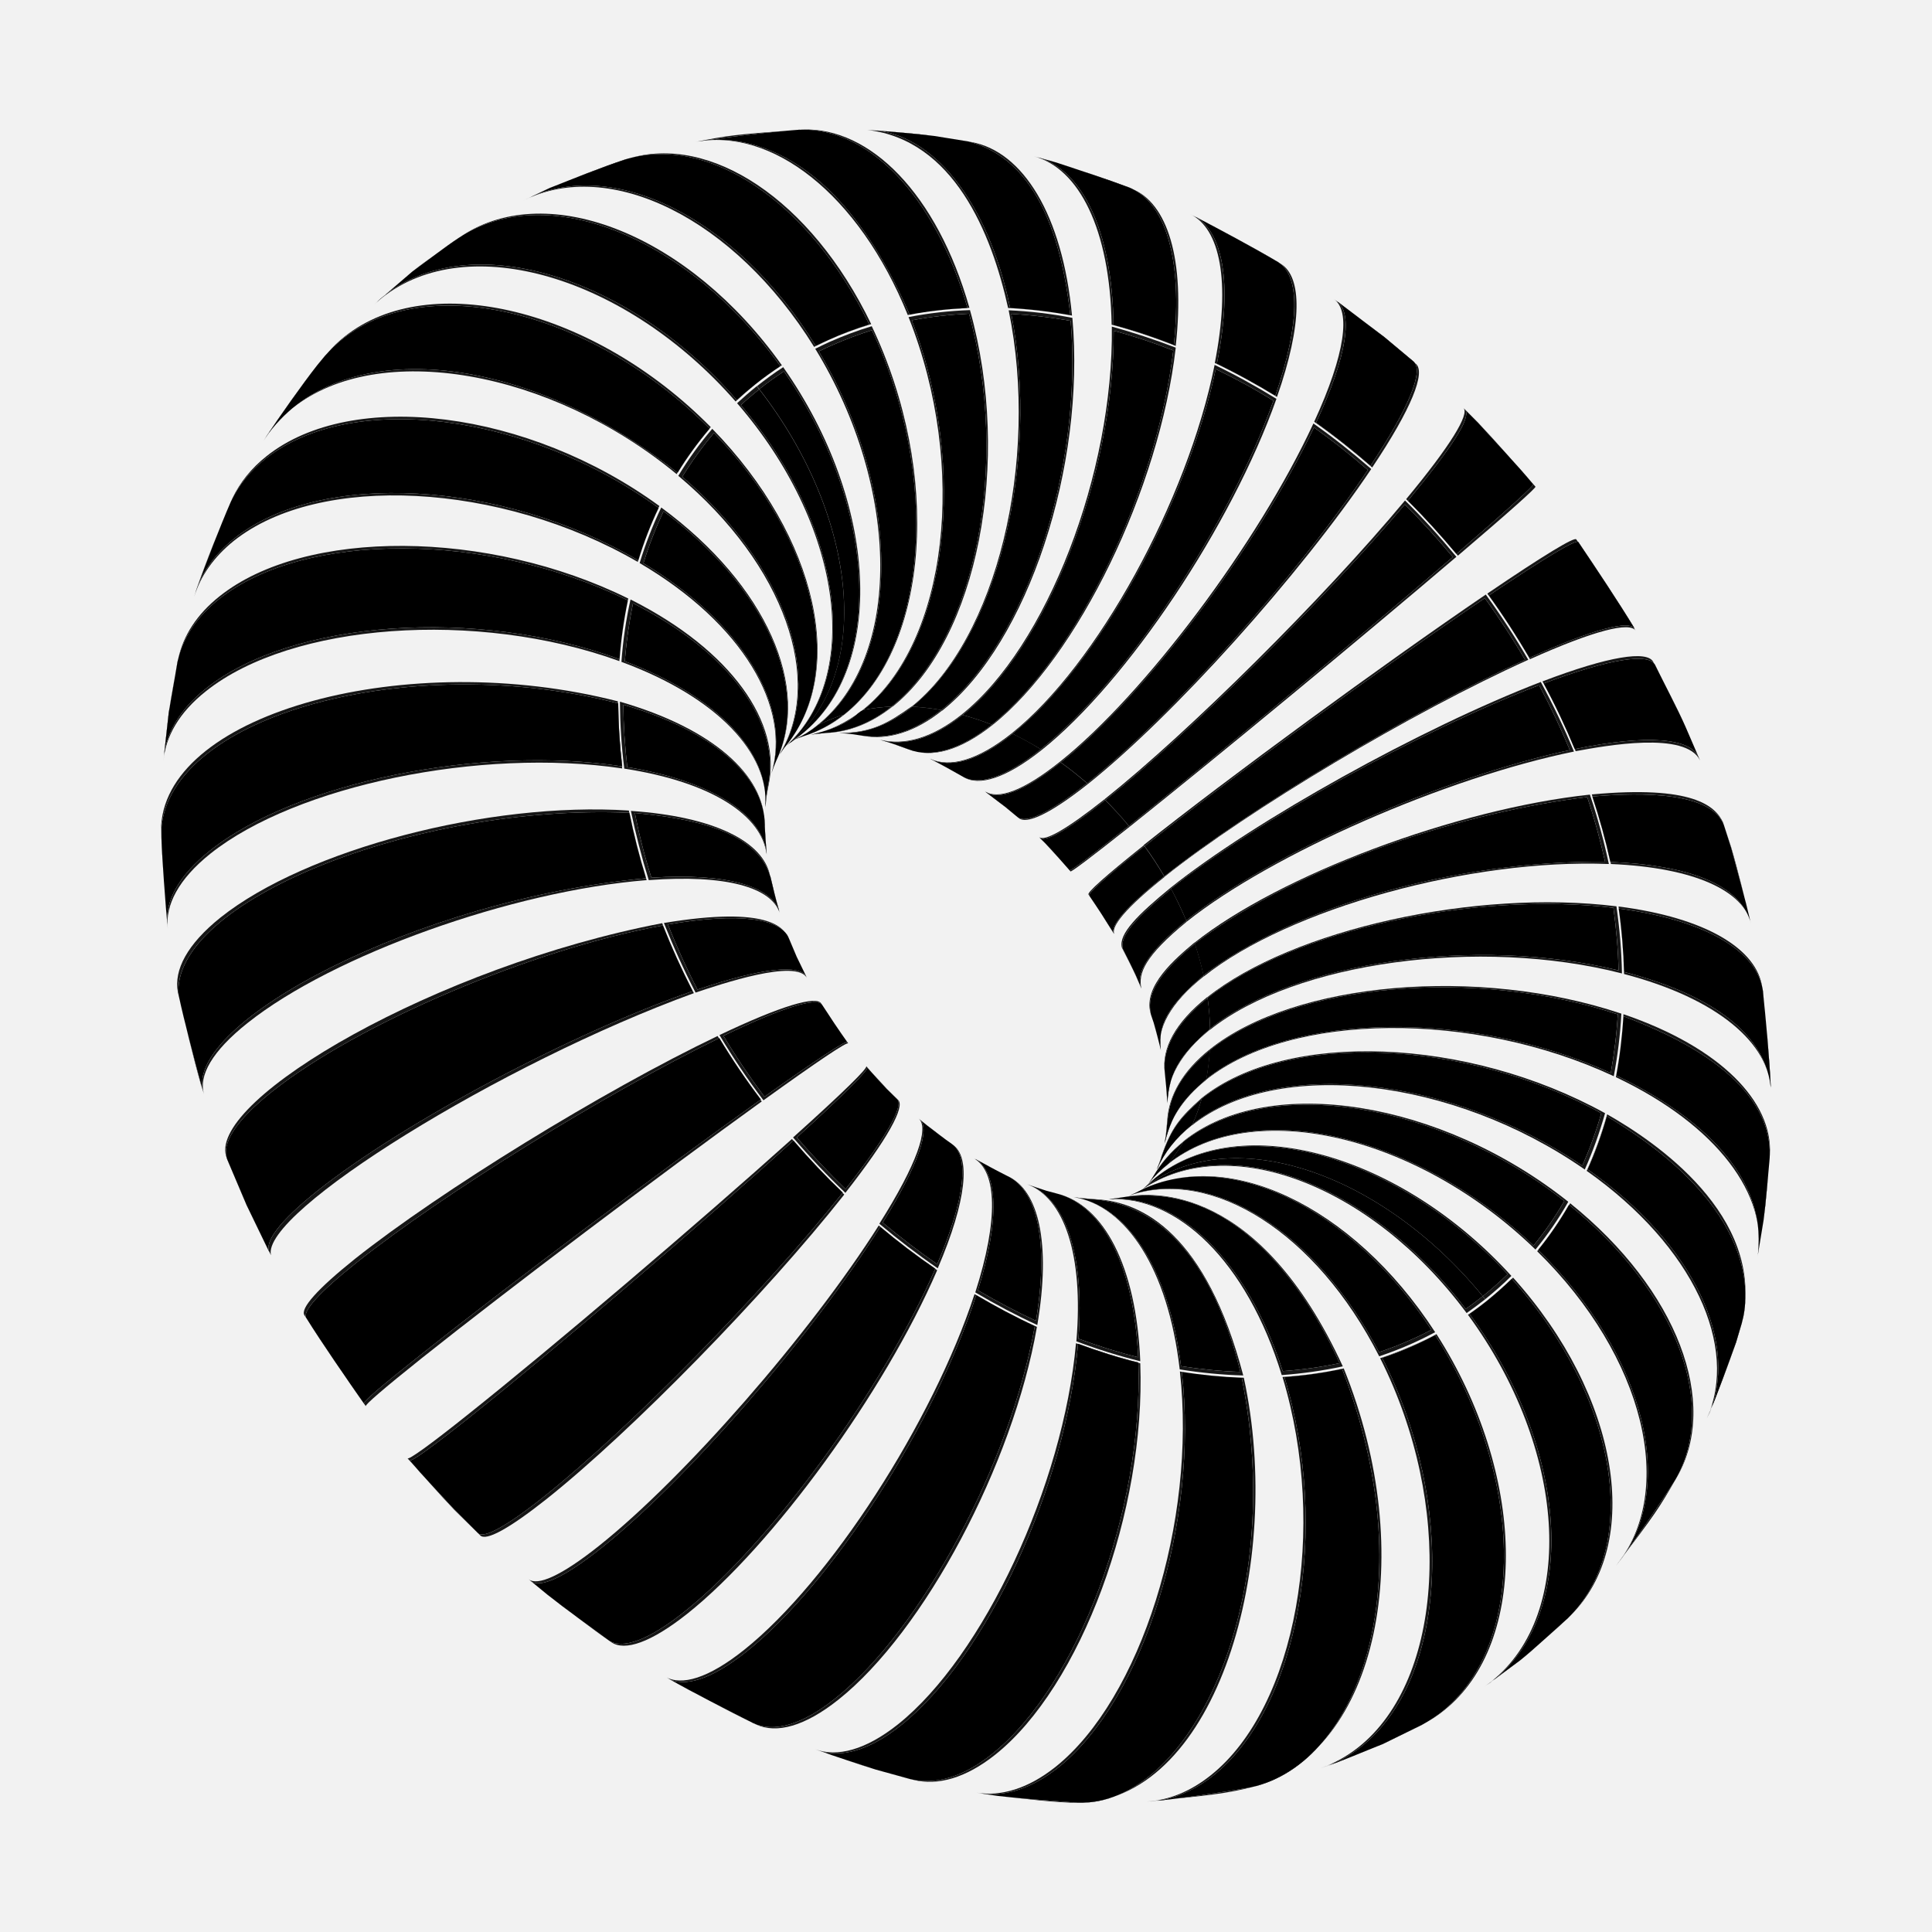<svg width="1080" height="1080" viewBox="0 0 1080 1080" fill="none" xmlns="http://www.w3.org/2000/svg">
<rect width="1080" height="1080" fill="#F2F2F2"/>
<g clip-path="url(#clip0_3_508)">
<path d="M646.007 658.325C643.887 660.445 641.555 662.459 639.223 664.367C639.647 664.049 640.177 663.519 640.601 663.201C642.297 661.505 644.099 659.915 646.007 658.325Z" fill="black"/>
<path d="M646.007 658.325C643.887 660.445 641.555 662.459 639.223 664.368C639.647 664.05 640.177 663.52 640.601 663.201C642.297 661.505 644.099 659.915 646.007 658.325ZM646.325 658.007C644.311 659.597 642.403 661.293 640.601 663.095C640.177 663.519 639.647 663.944 639.223 664.368C641.767 662.353 644.099 660.233 646.325 658.007Z" fill="#161616"/>
<path d="M661.59 638.29C659.046 642.636 656.29 646.664 653.216 650.481C649.081 653.767 645.371 657.477 642.085 661.505C642.933 660.445 643.887 658.855 644.629 657.689C648.869 650.481 654.488 643.908 661.59 638.29Z" fill="black"/>
<path d="M661.59 638.29C659.046 642.636 656.29 646.664 653.216 650.481C649.081 653.767 645.371 657.477 642.085 661.505C642.933 660.445 643.887 658.855 644.629 657.689C648.869 650.481 654.488 643.908 661.59 638.29ZM661.802 637.866C654.594 643.59 648.869 650.269 644.735 657.583C643.039 660.339 643.039 660.339 641.979 661.611C645.159 657.689 648.763 654.191 652.898 650.905C656.184 646.77 659.258 642.424 661.802 637.866Z" fill="#161616"/>
<path d="M671.767 614.226C670.389 619.208 668.587 623.979 666.572 628.643C657.456 635.852 650.883 644.332 646.749 653.767C647.385 652.071 648.233 649.845 648.869 648.148L649.399 646.24C654.488 632.141 657.986 626.311 671.767 614.226Z" fill="black"/>
<path d="M671.767 614.226C670.389 619.208 668.587 623.979 666.572 628.643C657.456 635.851 650.883 644.332 646.749 653.767C647.385 652.071 648.233 649.844 648.869 648.148L649.399 646.24C654.488 632.141 657.986 626.311 671.767 614.226ZM671.873 613.696C659.258 624.933 654.806 630.551 649.399 645.922L648.763 648.042C648.127 649.844 647.279 652.177 646.537 653.873C650.777 644.544 657.244 636.17 666.254 629.067C668.481 624.191 670.389 618.996 671.873 613.696Z" fill="#161616"/>
<path d="M676.325 587.088C676.007 592.601 675.371 597.901 674.417 603.201C664.664 611.894 655.442 620.057 651.095 639.138L651.731 635.216C651.943 632.671 652.368 629.385 652.58 626.841C653.746 617.3 655.654 604.156 676.325 587.088Z" fill="black"/>
<path d="M676.325 587.088C676.007 592.601 675.371 597.901 674.417 603.201C664.664 611.894 655.442 620.057 651.095 639.138L651.731 635.216C651.943 632.671 652.368 629.385 652.58 626.841C653.746 617.3 655.654 604.156 676.325 587.088ZM676.325 586.558C661.06 598.749 653.322 612.424 652.473 626.417C652.261 629.067 651.943 632.565 651.625 635.216L650.883 639.456C653.428 626.417 661.06 614.226 674.205 603.732C675.265 598.113 676.007 592.389 676.325 586.558Z" fill="#161616"/>
<path d="M675.053 557.936C675.901 563.767 676.325 569.491 676.431 575.109C661.06 588.572 653.534 598.219 652.58 616.558C652.261 611.576 651.731 605.003 651.201 600.021C649.399 586.876 657.032 572.247 675.053 557.936Z" fill="black"/>
<path d="M675.053 557.936C675.901 563.767 676.325 569.491 676.431 575.109C661.06 588.572 653.534 598.219 652.58 616.558C652.262 611.576 651.731 605.003 651.201 600.021C649.399 586.876 657.032 572.247 675.053 557.936ZM674.947 557.3C656.82 571.717 649.293 586.24 651.095 599.385C651.625 604.685 652.368 611.682 652.58 616.982C652.262 602.989 660 588.678 676.431 575.534C676.325 569.597 675.901 563.555 674.947 557.3Z" fill="#161616"/>
<path d="M667.951 527.512C669.965 533.449 671.555 539.385 672.827 545.215C653.322 561.965 647.279 572.353 648.869 586.664C647.703 582.212 646.325 576.276 644.947 571.823L643.357 567.053C642.297 561.117 640.177 550.092 667.951 527.512Z" fill="black"/>
<path d="M667.951 527.512C669.965 533.449 671.555 539.385 672.827 545.216C653.322 561.965 647.279 572.353 648.869 586.664C647.703 582.212 646.325 576.276 644.947 571.823L643.357 567.053C642.297 561.117 640.177 550.092 667.951 527.512ZM667.739 526.876C657.032 535.887 639.011 551.046 643.145 566.311L644.947 571.823C646.219 576.488 647.915 582.636 648.975 587.3C646.431 575.216 654.064 560.799 672.933 545.746C671.555 539.597 669.859 533.237 667.739 526.876Z" fill="#161616"/>
<path d="M654.7 496.876C657.88 502.813 660.636 508.749 663.18 514.685C642.615 531.117 634.558 543.943 637.845 552L634.876 545.109C632.756 540.657 629.894 534.827 627.668 530.48C625.866 523.696 633.498 514.261 654.7 496.876Z" fill="black"/>
<path d="M654.7 496.876C657.88 502.813 660.636 508.749 663.18 514.685C642.615 531.117 634.558 543.943 637.844 552L634.876 545.109C632.756 540.657 629.894 534.827 627.668 530.481C625.866 523.696 633.498 514.261 654.7 496.876ZM654.382 496.24C636.042 511.293 625.124 522.106 627.138 529.738C629.47 534.297 632.65 540.445 634.77 545.109L638.056 552.636C636.148 544.155 639.753 534.615 663.392 515.215C660.742 508.855 657.774 502.601 654.382 496.24Z" fill="#161616"/>
<path d="M639.753 473.025C643.675 478.431 647.385 484.049 650.777 489.88C629.364 506.947 620.353 517.76 622.686 521.894C618.657 515.428 613.251 506.947 608.905 500.693C608.057 499.42 618.127 490.198 639.753 473.025Z" fill="black"/>
<path d="M639.753 473.025C643.675 478.431 647.385 484.049 650.777 489.88C629.364 506.947 620.353 517.76 622.686 521.894C618.657 515.427 613.251 506.947 608.905 500.693C608.057 499.42 618.127 490.198 639.753 473.025ZM639.435 472.495C617.809 489.774 607.632 498.89 608.481 500.056C612.933 506.629 618.869 515.533 623.004 522.318C620.565 518.184 629.576 507.265 650.989 490.198C647.385 484.049 643.569 478.113 639.435 472.495Z" fill="#161616"/>
<path d="M617.809 447.265C622.368 451.823 626.82 456.594 630.954 461.682C609.329 478.961 598.41 487.018 597.88 486.488C593.852 481.929 588.551 475.781 584.311 471.435L581.343 468.466C583.145 469.208 587.809 471.223 617.809 447.265Z" fill="black"/>
<path d="M617.809 447.265C622.368 451.823 626.82 456.594 630.954 461.682C609.329 478.961 598.41 487.018 597.88 486.488C593.852 481.929 588.551 475.781 584.311 471.435L581.343 468.466C583.145 469.209 587.809 471.223 617.809 447.265ZM617.385 446.841C595.866 463.908 583.675 470.693 580.813 467.83L584.311 471.435C588.551 476.099 594.276 482.247 598.41 487.124C598.834 487.548 609.753 479.385 631.378 462.212C626.926 456.806 622.262 451.717 617.385 446.841Z" fill="#161616"/>
<path d="M592.898 426.17C597.986 429.774 602.862 433.696 607.633 437.83C586.431 454.685 573.286 460.622 568.728 456.7L561.837 450.975L550.813 442.601C558.021 447.583 572.332 442.601 592.898 426.17Z" fill="black"/>
<path d="M592.897 426.17C597.986 429.774 602.862 433.696 607.632 437.83C586.431 454.686 573.286 460.622 568.728 456.7L561.837 450.975L550.813 442.601C558.021 447.583 572.332 442.601 592.897 426.17ZM592.473 425.852C571.908 442.283 557.597 447.265 550.389 442.177C553.887 444.827 558.551 448.219 561.943 450.975L569.364 457.23C573.816 461.046 586.855 455.11 608.162 438.254C603.074 433.802 597.88 429.668 592.473 425.852Z" fill="#161616"/>
<path d="M566.078 410.163C571.378 412.707 576.678 415.675 581.873 418.855C561.731 434.862 546.784 439.421 537.986 434.014C532.686 431.046 525.689 427.018 520.283 424.368C531.307 429.562 546.996 425.322 566.078 410.163Z" fill="black"/>
<path d="M566.078 410.162C571.378 412.707 576.678 415.675 581.873 418.855C561.731 434.862 546.784 439.42 537.986 434.014C532.686 431.046 525.689 427.018 520.283 424.367C531.307 429.562 546.996 425.321 566.078 410.162ZM565.548 409.95C546.466 425.109 530.777 429.35 519.753 424.049C525.477 427.018 533.004 431.152 538.516 434.332C547.208 439.738 562.261 435.18 582.403 419.173C576.89 415.781 571.166 412.707 565.548 409.95Z" fill="#161616"/>
<path d="M538.092 399.668C543.604 401.152 549.011 402.954 554.417 405.074C536.29 419.491 520.389 423.731 508.092 418.961C504.276 417.583 499.187 415.675 495.265 414.509L492.191 413.661C505.548 417.265 521.343 412.919 538.092 399.668Z" fill="black"/>
<path d="M538.092 399.668C543.604 401.152 549.011 402.954 554.417 405.074C536.29 419.491 520.389 423.731 508.092 418.961C504.276 417.583 499.187 415.675 495.265 414.509L492.191 413.661C505.548 417.265 521.343 412.919 538.092 399.668ZM537.562 399.456C520.919 412.707 505.23 416.947 491.661 413.449L495.265 414.403C499.293 415.781 504.7 417.477 508.622 419.067C520.813 423.837 536.714 419.703 554.947 405.18C549.117 402.954 543.286 401.046 537.562 399.456Z" fill="#161616"/>
<path d="M510 395.004C515.406 395.322 520.813 395.958 526.325 396.912C515.724 404.544 502.474 414.085 481.908 411.223L477.032 410.481C474.7 410.269 471.731 409.845 469.399 409.739C482.756 410.375 496.537 405.71 510 395.004Z" fill="black"/>
<path d="M510 395.004C515.406 395.322 520.813 395.958 526.325 396.912C515.724 404.544 502.474 414.085 481.908 411.223L477.032 410.481C474.7 410.269 471.731 409.845 469.399 409.739C482.756 410.375 496.537 405.71 510 395.004ZM509.47 395.004C496.961 403.908 487.42 409.739 469.081 409.739C471.519 409.951 474.7 410.163 477.032 410.481L482.332 411.329C496.113 413.873 511.378 409.42 526.855 397.018C520.919 395.958 515.194 395.322 509.47 395.004Z" fill="#161616"/>
<path d="M482.65 396.806C487.845 395.852 493.039 395.216 498.339 395.004C486.572 404.438 474.064 409.102 461.661 409.739C459.223 409.951 455.936 410.269 453.498 410.693C460.919 408.784 469.187 406.558 476.608 401.258C478.41 399.88 480.636 397.654 482.65 396.806Z" fill="black"/>
<path d="M482.65 396.806C487.845 395.852 493.039 395.216 498.339 395.004C486.572 404.438 474.064 409.102 461.661 409.739C459.223 409.951 455.936 410.269 453.498 410.693C460.919 408.784 469.187 406.558 476.608 401.258C478.41 399.88 480.636 397.654 482.65 396.806ZM482.226 396.912C473.11 404.12 463.357 408.678 453.286 410.693C458.693 409.845 458.799 409.845 461.979 409.739C474.488 409.208 486.996 404.438 498.869 395.004C493.251 395.216 487.632 395.852 482.226 396.912Z" fill="#161616"/>
<path d="M457.208 405.286C458.375 404.756 459.435 404.226 460.601 403.696C464.205 402.106 467.915 400.622 471.731 399.456C464.629 405.074 456.996 409.102 449.152 411.541C447.986 411.965 446.502 412.495 445.336 412.919L444.382 413.343C448.834 411.223 453.18 408.572 457.208 405.286Z" fill="black"/>
<path d="M457.208 405.286C458.375 404.756 459.435 404.226 460.601 403.696C464.205 402.106 467.915 400.622 471.731 399.456C464.629 405.074 456.996 409.103 449.152 411.541C447.986 411.965 446.502 412.495 445.336 412.919L444.382 413.343C448.834 411.223 453.18 408.572 457.208 405.286ZM456.784 405.498C452.862 408.679 448.728 411.329 444.382 413.449L445.442 412.919C446.608 412.495 448.198 411.859 449.364 411.435C457.42 408.997 465.159 404.968 472.261 399.244C468.339 400.41 464.417 401.894 460.707 403.59C459.329 404.332 458.057 404.862 456.784 405.498Z" fill="#161616"/>
<path d="M447.668 410.799C445.866 412.177 444.064 413.555 442.261 414.721C441.837 415.039 441.307 415.357 440.989 415.675C443.004 413.979 445.336 412.389 447.668 410.799Z" fill="black"/>
<path d="M447.668 410.799C445.866 412.177 444.064 413.555 442.261 414.721C441.837 415.039 441.307 415.357 440.989 415.675C443.004 413.979 445.336 412.389 447.668 410.799ZM448.092 410.587C445.654 412.177 443.216 413.873 440.989 415.781C441.413 415.463 441.943 415.039 442.367 414.827C444.276 413.449 446.184 412.071 448.092 410.587Z" fill="#161616"/>
<path d="M842.756 712.283C838.304 716.629 833.746 720.657 828.869 724.58C770.883 653.873 686.396 626.841 639.223 664.368C641.555 662.46 643.887 660.445 646.007 658.325C693.18 620.799 780.848 645.074 842.756 712.283Z" fill="black"/>
<path d="M842.756 712.283C838.304 716.629 833.746 720.657 828.869 724.58C770.883 653.873 686.396 626.841 639.223 664.368C641.555 662.459 643.887 660.445 646.007 658.325C693.18 620.799 780.848 645.074 842.756 712.283ZM844.876 713.237C782.756 644.968 693.922 620.163 646.325 658.007C644.099 660.233 641.661 662.353 639.223 664.368C686.714 626.523 772.261 654.297 830.247 726.276C835.336 722.141 840.318 717.795 844.876 713.237Z" fill="#161616"/>
<path d="M874.452 671.364C869.364 680.163 863.64 688.431 857.279 696.276C791.237 633.52 700.283 612.954 653.11 650.481C656.184 646.664 659.046 642.53 661.484 638.29C708.763 600.763 803.64 615.604 874.452 671.364Z" fill="black"/>
<path d="M874.452 671.364C869.364 680.163 863.64 688.431 857.279 696.276C791.237 633.519 700.283 612.954 653.11 650.481C656.184 646.664 659.046 642.53 661.484 638.29C708.763 600.763 803.64 615.604 874.452 671.364ZM876.678 671.788C805.548 615.18 709.399 599.915 661.802 637.76C659.152 642.318 656.184 646.664 652.898 650.799C700.389 612.954 792.297 634.368 858.339 698.502C865.124 690.233 871.272 681.329 876.678 671.788Z" fill="#161616"/>
<path d="M895.124 622.283C892.261 632.459 888.657 642.212 884.523 651.647C810.848 601.505 713.746 591.01 666.572 628.537C668.587 623.873 670.389 619.102 671.767 614.12C718.94 576.7 818.481 580.41 895.124 622.283Z" fill="black"/>
<path d="M895.124 622.283C892.261 632.459 888.657 642.212 884.523 651.647C810.848 601.505 713.746 591.011 666.572 628.537C668.587 623.873 670.389 619.103 671.767 614.12C718.94 576.7 818.481 580.41 895.124 622.283ZM897.244 622.283C820.283 579.774 719.364 575.852 671.873 613.696C670.389 618.997 668.481 624.191 666.36 629.067C713.852 591.223 812.12 602.353 885.901 653.767C890.353 643.802 894.17 633.201 897.244 622.283Z" fill="#161616"/>
<path d="M904.346 567.053C903.71 578.184 902.332 589.208 900.424 599.809C822.297 564.297 721.484 565.675 674.311 603.201C675.265 598.007 675.901 592.601 676.219 587.088C723.392 549.562 825.159 540.763 904.346 567.053Z" fill="black"/>
<path d="M904.346 567.053C903.71 578.184 902.332 589.208 900.424 599.809C822.297 564.297 721.484 565.675 674.311 603.201C675.265 598.007 675.901 592.601 676.219 587.088C723.392 549.562 825.159 540.763 904.346 567.053ZM906.36 566.629C826.749 539.915 723.816 548.714 676.325 586.558C676.007 592.389 675.265 598.113 674.205 603.625C721.696 565.781 823.675 564.933 902.12 601.611C904.24 590.269 905.724 578.608 906.36 566.629Z" fill="#161616"/>
<path d="M901.908 507.477C903.498 519.35 904.558 531.011 904.77 542.459C825.371 523.06 723.604 537.477 676.431 575.004C676.325 569.385 675.795 563.661 675.053 557.83C722.226 520.304 823.357 498.042 901.908 507.477Z" fill="black"/>
<path d="M901.908 507.477C903.498 519.35 904.558 531.011 904.77 542.459C825.371 523.06 723.604 537.477 676.431 575.004C676.325 569.385 675.795 563.661 675.053 557.83C722.226 520.304 823.357 498.042 901.908 507.477ZM903.604 506.629C824.841 496.876 722.544 519.562 674.947 557.406C675.795 563.555 676.325 569.703 676.431 575.64C723.922 537.795 826.961 523.696 906.678 544.155C906.466 531.753 905.406 519.244 903.604 506.629Z" fill="#161616"/>
<path d="M887.279 445.569C891.307 457.654 894.594 469.739 897.244 481.717C814.134 480.975 723.922 506.523 672.721 545.216C671.449 539.385 669.859 533.449 667.844 527.512C728.481 481.823 821.767 453.413 887.279 445.569Z" fill="black"/>
<path d="M887.279 445.569C891.307 457.654 894.594 469.739 897.244 481.717C814.134 480.975 723.922 506.523 672.721 545.216C671.449 539.385 669.859 533.449 667.845 527.512C728.481 481.823 821.767 453.414 887.279 445.569ZM888.763 444.191C814.24 452.141 715.336 489.138 667.739 526.982C669.859 533.343 671.555 539.597 672.933 545.852C720.424 508.007 821.767 479.915 899.364 482.989C896.608 470.057 893.11 457.124 888.763 444.191Z" fill="#161616"/>
<path d="M860.353 383.025C866.82 395.11 872.544 407.194 877.527 419.279C805.76 434.65 710.247 477.053 663.074 514.58C660.636 508.643 657.774 502.707 654.594 496.77C701.873 459.35 793.463 408.678 860.353 383.025Z" fill="black"/>
<path d="M860.353 383.025C866.82 395.11 872.544 407.194 877.527 419.279C805.76 434.65 710.247 477.053 663.074 514.58C660.636 508.643 657.774 502.707 654.594 496.77C701.873 459.35 793.463 408.678 860.353 383.025ZM861.307 381.223C794.523 406.982 701.873 458.396 654.382 496.24C657.774 502.495 660.742 508.855 663.392 515.216C710.883 477.371 807.774 434.862 879.859 420.127C874.452 407.088 868.304 394.156 861.307 381.223Z" fill="#161616"/>
<path d="M830.035 334.368C837.986 345.392 845.512 356.841 852.509 368.82C787.845 398.396 698.057 452.247 650.883 489.88C647.491 484.05 643.781 478.325 639.859 473.025C686.926 435.498 771.731 373.696 830.035 334.368Z" fill="black"/>
<path d="M830.035 334.368C837.986 345.392 845.512 356.841 852.509 368.82C787.845 398.396 698.056 452.247 650.883 489.88C647.491 484.05 643.781 478.325 639.859 473.025C686.926 435.498 771.731 373.696 830.035 334.368ZM830.565 332.353C772.473 371.894 686.926 434.544 639.329 472.389C643.463 478.007 647.279 483.943 650.883 490.198C698.375 452.353 789.435 398.078 854.311 368.82C846.996 356.205 839.046 344.014 830.565 332.353Z" fill="#161616"/>
<path d="M785.3 282C794.629 291.223 803.534 301.081 812.12 311.364C758.799 357.159 678.127 424.155 631.06 461.682C626.82 456.594 622.473 451.823 617.915 447.265C664.982 409.739 739.611 336.064 785.3 282Z" fill="black"/>
<path d="M785.3 282C794.629 291.223 803.534 301.081 812.12 311.364C758.799 357.159 678.127 424.156 631.06 461.682C626.82 456.594 622.474 451.823 617.915 447.265C664.982 409.739 739.611 336.064 785.3 282ZM785.406 279.774C740.035 334.262 664.876 408.997 617.385 446.841C622.262 451.717 626.926 456.806 631.378 462.212C678.869 424.368 760.707 356.841 814.134 311.258C805.018 300.233 795.477 289.633 785.406 279.774Z" fill="#161616"/>
<path d="M734.523 238.961C744.806 246.276 754.876 254.226 764.629 262.707C724.77 322.177 654.912 400.198 607.739 437.83C602.968 433.696 597.986 429.774 593.004 426.17C640.071 388.643 703.145 305.216 734.523 238.961Z" fill="black"/>
<path d="M734.523 238.961C744.806 246.276 754.876 254.226 764.629 262.707C724.77 322.177 654.912 400.198 607.739 437.83C602.968 433.696 597.986 429.774 593.004 426.17C640.071 388.643 703.145 305.216 734.523 238.961ZM734.205 236.735C703.357 303.413 639.965 388.007 592.474 425.852C597.88 429.668 603.074 433.802 608.163 438.254C655.654 400.41 726.572 321.647 766.537 262.177C756.042 253.06 745.336 244.58 734.205 236.735Z" fill="#161616"/>
<path d="M679.611 206.311C690.53 211.611 701.343 217.442 711.837 224.014C686.82 294.403 628.94 381.329 581.767 418.855C576.572 415.675 571.272 412.813 565.972 410.163C613.145 372.636 663.71 281.788 679.611 206.311Z" fill="black"/>
<path d="M679.611 206.311C690.53 211.611 701.343 217.442 711.837 224.014C686.82 294.403 628.94 381.329 581.767 418.855C576.572 415.675 571.272 412.813 565.972 410.162C613.145 372.636 663.71 281.788 679.611 206.311ZM678.975 203.979C663.816 279.88 613.039 372.106 565.548 409.95C571.272 412.707 576.89 415.781 582.403 419.173C629.894 381.329 688.622 293.555 713.534 222.954C702.191 215.958 690.636 209.597 678.975 203.979Z" fill="#161616"/>
<path d="M622.579 184.898C633.71 187.866 644.841 191.576 655.866 195.922C646.643 274.262 601.484 367.548 554.417 405.074C549.011 402.954 543.498 401.152 538.092 399.668C585.159 362.141 622.791 266.311 622.579 184.898Z" fill="black"/>
<path d="M622.58 184.898C633.71 187.866 644.841 191.576 655.866 195.922C646.643 274.262 601.484 367.548 554.417 405.074C549.011 402.954 543.498 401.152 538.092 399.668C585.159 362.141 622.792 266.311 622.58 184.898ZM621.519 182.565C622.58 264.509 585.053 361.611 537.562 399.456C543.392 401.046 549.223 402.954 554.947 405.18C602.438 367.336 648.233 272.989 657.244 194.332C645.371 189.774 633.392 185.852 621.519 182.565Z" fill="#161616"/>
<path d="M565.336 175.463C576.36 176.099 587.385 177.371 598.516 179.385C605.512 262.389 573.392 359.385 526.219 396.912C520.813 395.958 515.3 395.322 509.894 395.004C557.067 357.477 581.661 259.632 565.336 175.463Z" fill="black"/>
<path d="M565.336 175.463C576.36 176.099 587.385 177.371 598.516 179.385C605.512 262.389 573.392 359.385 526.219 396.912C520.813 395.958 515.3 395.322 509.894 395.003C557.067 357.477 581.661 259.632 565.336 175.463ZM563.852 173.449C581.237 258.042 556.961 357.265 509.47 395.109C515.194 395.427 521.025 396.064 526.855 397.124C574.346 359.279 606.89 261.011 599.47 177.689C587.491 175.357 575.618 173.979 563.852 173.449Z" fill="#161616"/>
<path d="M509.682 179.067C520.177 177.053 530.883 175.887 541.696 175.357C564.7 259.527 545.512 357.477 498.339 395.004C493.039 395.216 487.738 395.852 482.65 396.806C529.823 359.279 541.696 262.177 509.682 179.067Z" fill="black"/>
<path d="M509.682 179.067C520.177 177.053 530.883 175.887 541.696 175.357C564.7 259.527 545.512 357.477 498.339 395.004C493.039 395.216 487.739 395.852 482.65 396.806C529.823 359.279 541.696 262.177 509.682 179.067ZM507.88 177.265C541.166 260.799 529.717 359.067 482.226 396.912C487.739 395.852 493.251 395.216 498.975 395.004C546.466 357.159 565.866 257.936 542.226 173.343C530.565 173.767 519.117 175.039 507.88 177.265Z" fill="#161616"/>
<path d="M457.739 196.452C460.071 195.286 462.297 194.226 464.735 193.166C472.155 189.88 479.682 187.018 487.42 184.58C525.689 266.099 518.905 361.929 471.837 399.456C468.021 400.622 464.311 402 460.707 403.696C459.541 404.226 458.375 404.756 457.314 405.286C504.382 367.76 504.382 274.686 457.739 196.452Z" fill="black"/>
<path d="M457.738 196.452C460.071 195.286 462.297 194.226 464.735 193.166C472.155 189.88 479.682 187.018 487.42 184.58C525.689 266.099 518.905 361.929 471.837 399.456C468.021 400.622 464.311 402 460.707 403.696C459.541 404.226 458.375 404.756 457.314 405.286C504.382 367.76 504.382 274.686 457.738 196.452ZM455.724 194.968C503.746 273.413 504.276 367.654 456.784 405.498C458.057 404.862 459.329 404.226 460.601 403.696C464.417 402 468.233 400.516 472.155 399.35C519.647 361.505 526.431 264.403 487.314 182.353C479.258 184.792 471.307 187.76 463.463 191.258C460.919 192.424 458.269 193.696 455.724 194.968Z" fill="#161616"/>
<path d="M424.452 217.548C428.799 214.049 433.463 210.763 438.233 207.583C490.389 282.636 494.841 373.272 447.668 410.799C445.336 412.283 443.11 413.979 440.883 415.675C488.057 378.148 480.53 289.844 424.452 217.548Z" fill="black"/>
<path d="M424.452 217.548C428.799 214.049 433.463 210.763 438.233 207.583C490.389 282.636 494.841 373.272 447.668 410.799C445.336 412.283 443.11 413.979 440.883 415.675C488.057 378.148 480.53 289.844 424.452 217.548ZM423.18 215.852C480.424 288.466 488.481 377.83 440.989 415.675C443.322 413.873 445.654 412.177 448.092 410.48C495.583 372.636 490.919 280.728 437.809 205.251C432.721 208.537 427.845 212.141 423.18 215.852Z" fill="#161616"/>
<path d="M882.297 302.989C892.05 317.406 904.876 336.7 913.887 351.541C910.919 346.452 890.671 351.541 854.947 367.76C847.844 355.675 840.318 344.014 832.261 332.883C864.17 311.47 881.131 301.399 882.297 302.989Z" fill="black"/>
<path d="M882.297 302.989C892.05 317.406 904.876 336.7 913.887 351.541C910.919 346.452 890.671 351.541 854.947 367.76C847.845 355.675 840.318 344.014 832.261 332.883C864.17 311.47 881.131 301.399 882.297 302.989ZM881.131 301.505C880.177 300.021 863.216 310.198 831.413 331.823C839.894 343.484 847.845 355.675 855.265 368.502C891.095 352.389 911.343 347.406 914.311 352.601C904.77 337.018 891.519 316.558 881.131 301.505Z" fill="#161616"/>
<path d="M819.329 229.314L826.219 236.311C835.548 246.488 848.163 260.056 857.067 270.657C857.703 271.293 843.18 284.544 814.134 309.668C805.442 299.279 796.431 289.314 786.996 279.986C812.014 249.562 821.767 234.509 819.329 229.314Z" fill="black"/>
<path d="M819.329 229.314L826.219 236.311C835.548 246.488 848.162 260.056 857.067 270.657C857.703 271.293 843.18 284.544 814.134 309.668C805.442 299.279 796.431 289.314 786.996 279.986C812.014 249.562 821.767 234.509 819.329 229.314ZM818.057 228.042C821.555 231.435 810.954 249.032 786.042 279.032C796.113 288.996 805.76 299.491 814.982 310.622C844.24 285.71 858.869 272.565 858.339 272.035C848.799 261.223 836.184 246.7 826.325 236.311L818.057 228.042Z" fill="#161616"/>
<path d="M747.138 168.148L773.958 188.502L790.177 202.071C795.901 206.947 788.163 227.194 766.113 260.375C756.254 251.788 746.078 243.731 735.689 236.311C753.286 198.572 756.466 174.721 747.138 168.148Z" fill="black"/>
<path d="M747.138 168.148L773.958 188.502L790.177 202.071C795.901 206.947 788.163 227.194 766.113 260.375C756.254 251.788 746.078 243.731 735.689 236.311C753.286 198.572 756.466 174.721 747.138 168.148ZM745.654 167.194C755.088 173.767 752.12 197.724 734.629 235.781C745.76 243.625 756.572 252.212 767.067 261.329C789.223 228.254 797.067 208.113 791.449 203.343L773.852 188.608C765.477 182.141 754.346 173.343 745.654 167.194Z" fill="#161616"/>
<path d="M666.891 120.445C681.307 127.972 700.495 138.254 714.488 146.523C726.572 153.943 726.996 180.233 712.898 221.258C702.191 214.685 691.272 208.749 680.247 203.343C689.364 157.76 683.428 128.396 666.891 120.445Z" fill="black"/>
<path d="M666.89 120.445C681.307 127.972 700.495 138.254 714.488 146.523C726.572 153.943 726.997 180.233 712.898 221.258C702.191 214.685 691.272 208.749 680.247 203.343C689.364 157.76 683.428 128.396 666.89 120.445ZM665.3 119.703C681.943 127.654 688.092 157.124 679.081 202.919C690.848 208.537 702.403 214.897 713.852 221.894C728.163 180.975 727.951 154.791 715.972 147.477C701.025 138.784 680.777 127.548 665.3 119.703Z" fill="#161616"/>
<path d="M579.647 87.795L590.565 90.869C602.756 94.897 618.975 100.198 631.06 104.756C650.989 112.495 661.378 143.873 656.184 192.848C645.053 188.502 633.816 184.686 622.473 181.717C621.731 128.29 604.664 94.474 579.647 87.795Z" fill="black"/>
<path d="M579.647 87.795L590.565 90.869C602.756 94.897 618.975 100.198 631.06 104.756C650.989 112.495 661.378 143.873 656.184 192.848C645.053 188.502 633.816 184.685 622.473 181.717C621.731 128.29 604.664 94.473 579.647 87.795ZM577.951 87.371C603.074 94.049 620.459 127.972 621.413 181.505C633.392 184.685 645.371 188.714 657.244 193.378C662.65 144.615 652.473 113.343 632.65 105.498C620.035 100.94 603.286 94.897 590.565 90.869L577.951 87.371Z" fill="#161616"/>
<path d="M486.678 72.636C497.385 73.59 511.696 74.65 522.403 76.028L541.378 79.102C572.968 87.265 592.049 119.915 598.304 176.205C587.067 174.191 575.83 172.813 564.7 172.177C551.979 111.223 520.919 74.332 486.678 72.636Z" fill="black"/>
<path d="M486.678 72.636C497.385 73.59 511.696 74.65 522.403 76.028L541.378 79.102C572.968 87.265 592.049 119.915 598.304 176.205C587.067 174.191 575.83 172.813 564.7 172.177C551.979 111.223 520.919 74.332 486.678 72.636ZM484.876 72.636C532.898 78.254 554.205 129.88 563.534 172.177C575.406 172.813 587.279 174.191 599.258 176.417C593.958 119.915 571.696 84.615 543.074 79.42L522.403 76.028C511.06 74.968 496.113 73.272 484.876 72.636Z" fill="#161616"/>
<path d="M390.106 79.103C406.961 76.558 429.647 73.802 446.608 72.53C484.558 70.834 522.403 108.254 540.848 172.177C529.929 172.707 519.117 173.873 508.516 175.887C464.523 74.014 406.749 76.028 390.106 79.103Z" fill="black"/>
<path d="M390.106 79.103C406.961 76.558 429.647 73.802 446.608 72.53C484.558 70.834 522.403 108.254 540.848 172.177C529.929 172.707 519.117 173.873 508.516 175.887C464.523 74.014 406.749 76.028 390.106 79.103ZM388.304 79.421C431.237 70.94 480 108.254 507.456 176.099C518.693 173.873 530.247 172.601 541.908 172.071C523.781 108.254 486.254 70.94 448.516 72.424C409.187 75.392 408.445 75.498 388.304 79.421Z" fill="#161616"/>
<path d="M294.17 111.329L307.314 105.074C319.823 100.092 336.572 93.413 349.399 89.173C394.982 74.968 451.802 111.435 485.936 181.399C478.092 183.837 470.459 186.7 463.039 190.092C460.707 191.152 458.375 192.212 456.042 193.378C411.519 121.293 342.191 87.371 294.17 111.329Z" fill="black"/>
<path d="M294.17 111.329L307.314 105.074C319.823 100.092 336.572 93.413 349.399 89.173C394.982 74.968 451.802 111.435 485.936 181.399C478.092 183.837 470.459 186.7 463.039 190.092C460.707 191.152 458.375 192.212 456.042 193.378C411.519 121.293 342.191 87.371 294.17 111.329ZM292.473 112.177C340.601 87.901 410.353 121.717 455.088 193.908C457.738 192.636 460.389 191.364 463.039 190.092C470.883 186.594 478.834 183.625 486.996 181.187C453.286 111.223 396.784 74.756 351.307 88.643C338.057 93.307 320.353 99.668 307.42 105.074L292.473 112.177Z" fill="#161616"/>
<path d="M210.636 168.89L230.459 151.823C238.41 145.993 248.799 138.042 256.961 132.636C305.406 100.834 384.17 131.894 436.219 204.721C431.449 207.901 426.784 211.187 422.332 214.791C418.728 217.654 415.23 220.622 411.943 223.696C350.989 153.519 262.473 127.336 214.77 165.286C213.286 166.452 211.908 167.618 210.636 168.89Z" fill="black"/>
<path d="M210.636 168.89L230.459 151.823C238.41 145.993 248.799 138.042 256.961 132.636C305.406 100.834 384.17 131.894 436.219 204.721C431.449 207.901 426.784 211.187 422.332 214.791C418.728 217.654 415.23 220.622 411.943 223.696C350.989 153.519 262.473 127.336 214.77 165.286C213.286 166.452 211.908 167.618 210.636 168.89ZM209.258 170.162C210.636 168.89 212.12 167.618 213.604 166.452C261.413 128.396 350.035 154.473 411.201 224.438C414.806 221.152 418.516 217.866 422.332 214.791C426.996 211.081 431.979 207.477 437.067 204.191C385.336 131.364 306.89 100.198 258.551 131.576C250.071 137.618 238.622 145.357 230.459 151.823L209.258 170.162Z" fill="#161616"/>
<path d="M148.304 244.791C156.678 232.283 168.233 215.852 177.456 203.979L181.696 198.89C184.664 195.498 187.951 192.212 191.661 189.35C239.47 151.293 331.378 173.873 396.678 239.597C390.106 247.336 384.064 255.604 378.763 264.297C291.625 195.392 188.269 186.7 148.304 244.791Z" fill="black"/>
<path d="M148.304 244.792C156.678 232.283 168.233 215.852 177.456 203.979L181.696 198.89C184.664 195.498 187.951 192.212 191.661 189.35C239.47 151.293 331.378 173.873 396.678 239.597C390.106 247.336 384.064 255.604 378.763 264.297C291.625 195.392 188.269 186.7 148.304 244.792ZM147.35 246.382C151.484 239.597 156.89 233.449 163.675 228.042C211.484 189.986 307.633 206.629 378.233 265.039C383.852 255.71 390.212 246.912 397.314 238.749C332.226 172.813 240.318 150.127 192.615 188.184C189.011 191.046 185.83 194.12 182.968 197.512L177.456 203.979C168.021 216.382 155.936 233.343 147.35 246.382Z" fill="#161616"/>
<path d="M109.081 331.929L109.717 329.809C115.124 314.756 122.756 294.933 129.117 280.304C133.357 271.399 139.717 263.343 148.41 256.452C196.219 218.396 294.7 230.693 368.163 283.908C363.71 293.237 359.894 303.095 356.82 313.272C280.177 268.325 178.94 262.813 131.131 300.869C119.894 309.774 112.58 320.374 109.081 331.929Z" fill="black"/>
<path d="M109.081 331.929L109.717 329.809C115.124 314.756 122.756 294.933 129.117 280.304C133.357 271.399 139.717 263.343 148.41 256.452C196.219 218.396 294.7 230.693 368.163 283.908C363.71 293.237 359.894 303.095 356.82 313.272C280.177 268.325 178.94 262.813 131.131 300.869C119.894 309.774 112.58 320.374 109.081 331.929ZM108.551 333.625C112.049 322.071 119.47 311.364 130.707 302.353C178.516 264.297 279.753 269.597 356.502 314.12C359.788 303.307 363.816 292.813 368.587 282.848C295.336 229.42 196.855 216.912 149.046 254.968C140.459 261.753 134.099 269.809 129.859 278.608C123.286 293.767 115.124 314.12 109.717 329.703L108.551 333.625Z" fill="#161616"/>
<path d="M91.484 423.943L94.346 398.184L99.223 369.986C101.979 357.159 109.505 345.18 122.438 334.897C170.247 296.841 272.756 297.159 350.989 335.639C348.763 346.24 347.173 357.265 346.325 368.502C266.714 339.35 163.145 346.664 115.336 384.721C100.389 396.594 92.65 410.056 91.484 423.943Z" fill="black"/>
<path d="M91.484 423.943L94.346 398.184L99.223 369.986C101.979 357.159 109.505 345.18 122.438 334.898C170.247 296.841 272.756 297.159 350.989 335.64C348.763 346.24 347.173 357.265 346.325 368.502C266.714 339.35 163.145 346.664 115.336 384.721C100.389 396.594 92.65 410.057 91.484 423.943ZM91.378 425.64C92.438 411.753 100.177 398.184 115.23 386.311C163.039 348.254 266.608 340.728 346.219 369.562C347.067 357.583 348.763 345.922 351.201 334.579C272.968 295.887 170.459 295.251 122.756 333.307C109.929 343.484 102.403 355.463 99.647 368.184C98.056 377.194 95.618 389.067 94.452 398.078L91.378 425.64Z" fill="#161616"/>
<path d="M93.604 517.442C92.332 502.495 90.742 482.671 90.212 467.724V463.272C94.982 399.986 228.657 363.307 345.583 393.201C345.689 404.756 346.431 416.523 347.809 428.396C268.622 416.311 165.265 437.406 117.562 475.357C99.647 489.562 92.014 504.085 93.604 517.442Z" fill="black"/>
<path d="M93.604 517.442C92.332 502.495 90.742 482.671 90.212 467.724V463.272C94.982 399.986 228.657 363.307 345.583 393.201C345.689 404.756 346.431 416.523 347.809 428.396C268.622 416.311 165.265 437.406 117.562 475.357C99.647 489.562 92.014 504.085 93.604 517.442ZM93.816 519.244C92.226 505.993 99.859 491.364 117.668 477.159C165.477 439.102 268.728 417.795 347.809 429.562C346.219 416.841 345.477 404.332 345.371 392.035C227.703 361.929 94.028 398.29 90.106 461.364L90.212 467.618C90.954 483.201 92.226 503.767 93.816 519.244Z" fill="#161616"/>
<path d="M113.534 609.986L112.367 606.064C108.339 591.223 103.145 571.399 99.859 556.346C95.088 504.509 231.731 449.173 351.837 454.368C354.276 466.452 357.35 478.643 361.166 490.94C232.261 502.813 103.463 572.035 113.534 609.986Z" fill="black"/>
<path d="M113.534 609.986L112.367 606.063C108.339 591.222 103.145 571.399 99.859 556.346C95.088 504.509 231.731 449.173 351.837 454.367C354.276 466.452 357.35 478.643 361.166 490.94C232.261 502.813 103.463 572.035 113.534 609.986ZM114.064 611.682C110.883 601.399 118.516 587.618 138.445 571.823C186.254 533.767 286.325 498.042 361.484 492C357.35 478.961 354.064 466.028 351.519 453.095C273.392 448.007 171.095 474.827 123.286 512.883C104.629 527.83 97.103 542.247 99.435 554.65C103.039 570.127 107.915 590.798 112.261 606.063L114.064 611.682Z" fill="#161616"/>
<path d="M150.636 700.092L137.809 673.59L126.996 648.042C123.71 639.456 131.661 626.417 152.12 610.198C199.929 572.141 297.88 530.481 370.601 517.336C375.477 529.633 380.989 541.823 387.244 554.014C319.293 577.548 225.159 627.689 177.35 665.746C156.254 682.601 147.668 694.261 150.636 700.092Z" fill="black"/>
<path d="M150.636 700.092L137.809 673.59L126.996 648.042C123.71 639.456 131.661 626.417 152.12 610.198C199.929 572.141 297.88 530.48 370.601 517.336C375.477 529.632 380.989 541.823 387.244 554.014C319.293 577.548 225.159 627.689 177.35 665.745C156.254 682.601 147.668 694.261 150.636 700.092ZM151.484 701.682C145.548 677.83 280.283 594.297 387.88 555.18C381.201 542.247 375.265 529.208 370.177 516.063C244.028 540.233 117.244 614.332 126.36 646.24L137.809 673.484L151.484 701.682Z" fill="#161616"/>
<path d="M203.428 784.58C193.463 770.375 180.424 751.399 171.201 736.77C168.975 733.166 178.198 722.565 199.717 705.498C247.526 667.442 338.269 611.258 402.085 580.304C409.293 592.283 417.032 603.732 425.3 614.65C368.057 655.463 282.721 719.491 234.912 757.548C213.074 774.827 202.792 783.732 203.428 784.58Z" fill="black"/>
<path d="M203.428 784.579C193.463 770.374 180.424 751.399 171.201 736.77C168.975 733.166 178.198 722.565 199.717 705.498C247.526 667.442 338.269 611.258 402.085 580.304C409.293 592.283 417.032 603.731 425.3 614.65C368.057 655.463 282.721 719.491 234.912 757.548C213.074 774.827 202.792 783.731 203.428 784.579ZM204.488 786.064C203.958 785.321 214.24 776.417 235.866 759.138C283.675 721.081 368.905 656.735 425.83 615.71C417.032 604.049 408.869 591.859 401.131 579.138C337.102 609.774 246.254 665.746 198.445 703.696C177.138 720.763 167.915 731.364 170.141 735.18C180.212 750.657 193.781 771.117 204.488 786.064Z" fill="#161616"/>
<path d="M267.244 857.088L253.887 843.731C246.36 835.569 236.184 824.862 228.975 816.382C229.823 817.336 240.954 809.385 262.58 792.212C310.389 754.155 391.484 684.827 443.534 637.548C452.332 647.83 461.555 657.583 471.095 666.7C426.89 722.247 352.049 798.36 304.346 836.417C282.827 853.59 270.424 860.056 267.244 857.088Z" fill="black"/>
<path d="M267.244 857.088L253.887 843.731C246.36 835.569 236.184 824.862 228.975 816.382C229.823 817.336 240.954 809.385 262.58 792.212C310.389 754.156 391.484 684.827 443.534 637.548C452.332 647.83 461.555 657.583 471.095 666.7C426.89 722.247 352.049 798.36 304.346 836.417C282.827 853.59 270.424 860.057 267.244 857.088ZM268.516 858.36C271.802 861.435 284.205 854.862 305.618 837.901C353.428 799.845 427.951 723.519 471.943 667.76C461.767 658.007 452.014 647.618 442.686 636.7C390.424 683.661 309.117 752.883 261.307 790.94C239.682 808.219 228.551 816.064 227.809 815.216C235.654 823.802 245.83 835.569 253.887 843.943L268.516 858.36Z" fill="#161616"/>
<path d="M340.283 916.982C330 909.456 316.219 899.491 306.148 891.541L296.714 883.802C301.696 887.936 314.947 882.212 336.148 865.357C383.958 827.3 453.816 746.841 492.085 685.781C502.049 694.155 512.332 702 522.827 709.208C493.357 776.947 430.495 862.813 382.686 900.869C362.226 917.194 347.809 922.071 340.283 916.982Z" fill="black"/>
<path d="M340.283 916.982C330 909.456 316.219 899.491 306.148 891.541L296.714 883.802C301.696 887.936 314.947 882.212 336.148 865.357C383.958 827.3 453.816 746.841 492.085 685.781C502.049 694.155 512.332 702 522.827 709.208C493.357 776.947 430.495 862.813 382.686 900.869C362.226 917.194 347.809 922.071 340.283 916.982ZM341.767 918.042C349.293 923.131 363.816 918.254 384.276 902.035C432.085 863.979 494.629 777.901 523.887 710.057C512.756 702.424 501.837 694.049 491.237 685.039C452.756 745.781 382.579 826.134 334.77 864.191C313.569 881.046 300.318 886.77 295.442 882.742L306.254 891.647C316.749 899.597 330.742 910.41 341.767 918.042Z" fill="#161616"/>
<path d="M421.166 963.307C406.643 955.993 387.35 946.134 373.251 938.078C382.474 943.484 397.526 939.032 417.456 923.131C465.265 885.074 522.721 795.71 545.724 723.943C556.537 730.304 567.456 736.134 578.481 741.222C564.806 817.972 514.876 911.258 467.067 949.314C448.304 964.367 432.509 968.608 421.166 963.307Z" fill="black"/>
<path d="M421.166 963.307C406.643 955.993 387.35 946.134 373.251 938.078C382.474 943.484 397.526 939.032 417.456 923.131C465.265 885.074 522.721 795.71 545.724 723.943C556.537 730.304 567.456 736.134 578.481 741.223C564.806 817.972 514.876 911.258 467.067 949.314C448.304 964.367 432.509 968.608 421.166 963.307ZM422.756 964.049C434.099 969.244 449.894 965.109 468.763 950.056C516.572 912 566.29 818.608 579.647 741.753C567.88 736.346 556.219 730.198 544.77 723.413C521.449 794.968 463.675 884.226 415.972 922.283C396.042 938.184 380.883 942.636 371.767 937.23C386.926 945.604 407.173 956.629 422.756 964.049Z" fill="#161616"/>
<path d="M509.046 994.579L489.435 989.173C479.788 985.993 466.855 981.965 457.314 978.36C469.823 982.919 485.724 978.784 503.64 964.474C551.449 926.417 595.866 830.799 602.65 751.187C613.887 755.322 625.124 758.926 636.36 761.682C639.117 844.261 602.438 942.318 554.735 980.375C538.304 993.625 522.615 997.866 509.046 994.579Z" fill="black"/>
<path d="M509.046 994.579L489.435 989.173C479.788 985.993 466.855 981.964 457.314 978.36C469.823 982.919 485.724 978.784 503.64 964.473C551.449 926.417 595.866 830.798 602.65 751.187C613.887 755.321 625.124 758.926 636.36 761.682C639.117 844.261 602.438 942.318 554.735 980.374C538.304 993.625 522.615 997.866 509.046 994.579ZM510.742 995.003C524.311 998.29 539.894 993.943 556.325 980.904C604.134 942.848 640.495 844.685 637.42 762.106C625.442 759.138 613.463 755.427 601.484 750.869C594.382 830.268 549.647 925.887 501.943 963.943C483.922 978.254 468.021 982.389 455.618 977.83C465.795 981.328 479.152 986.099 489.435 989.173L510.742 995.003Z" fill="#161616"/>
<path d="M602.544 1007.72C589.081 1006.77 571.166 1005.5 557.703 1003.91L547.526 1002.42C561.307 1004.65 576.36 1000.09 591.519 988.113C639.329 950.057 670.283 850.834 660.636 766.876C671.873 768.679 683.11 769.739 694.134 770.163C719.682 898.219 664.24 1009.74 602.544 1007.72Z" fill="black"/>
<path d="M602.544 1007.72C589.081 1006.77 571.166 1005.5 557.703 1003.91L547.527 1002.42C561.307 1004.65 576.36 1000.09 591.519 988.113C639.329 950.057 670.283 850.834 660.636 766.876C671.873 768.678 683.11 769.738 694.134 770.163C719.682 898.219 664.24 1009.74 602.544 1007.72ZM604.346 1007.83C680.459 1004.23 717.88 874.155 695.3 770.163C683.534 769.845 671.555 768.678 659.576 766.664C668.905 850.622 637.633 949.845 589.929 987.795C574.664 999.88 559.611 1004.33 545.83 1002.11L557.809 1003.91C571.696 1005.39 590.353 1007.83 604.346 1007.83Z" fill="#161616"/>
<path d="M699.223 999.138C682.368 1002.11 659.788 1005.39 642.827 1007.09C654.912 1006.24 666.997 1001.47 678.339 992.459C726.148 954.403 743.852 854.544 717.986 769.738C728.905 768.996 739.611 767.512 750.212 765.18C795.901 882.742 761.025 985.569 699.223 999.138Z" fill="black"/>
<path d="M699.223 999.138C682.368 1002.11 659.788 1005.39 642.827 1007.09C654.912 1006.24 666.996 1001.47 678.339 992.459C726.148 954.403 743.852 854.544 717.986 769.739C728.905 768.997 739.611 767.512 750.212 765.18C795.901 882.742 761.025 985.569 699.223 999.138ZM701.025 998.714C769.929 978.678 793.357 869.385 751.166 764.968C739.929 767.406 728.481 768.997 716.926 769.739C742.58 854.544 724.558 954.509 676.749 992.459C665.3 1001.58 653.216 1006.35 641.025 1007.09C675.159 1003.7 685.442 1002.74 701.025 998.714Z" fill="#161616"/>
<path d="M794.735 964.262L772.898 974.968C763.039 978.891 750 984.403 740.035 987.901C747.456 985.357 754.452 981.541 761.131 976.24C808.94 938.184 814.028 840.763 772.686 759.032C778.728 757.018 784.77 754.686 790.601 752.035C794.629 750.233 798.445 748.325 802.262 746.311C852.085 824.438 853.675 918.997 805.972 956.947C802.262 959.809 798.551 962.247 794.735 964.262Z" fill="black"/>
<path d="M794.735 964.261L772.898 974.968C763.039 978.89 750 984.403 740.035 987.901C747.456 985.357 754.452 981.54 761.131 976.24C808.94 938.184 814.028 840.763 772.686 759.032C778.728 757.018 784.77 754.685 790.601 752.035C794.629 750.233 798.445 748.325 802.262 746.311C852.085 824.438 853.675 918.996 805.972 956.947C802.262 959.809 798.551 962.247 794.735 964.261ZM796.431 963.307C800.141 961.293 803.746 958.961 807.138 956.205C854.947 918.148 853.039 823.802 803.004 745.781C798.975 748.007 794.735 750.021 790.389 751.929C784.24 754.685 777.88 757.124 771.519 759.244C812.65 841.081 807.244 938.608 759.435 976.664C752.756 981.964 745.548 985.887 738.021 988.431C748.516 984.509 762.509 979.42 772.686 974.968L796.431 963.307Z" fill="#161616"/>
<path d="M876.36 904.686C868.41 911.788 857.915 921.541 849.647 928.219L831.201 941.894C832.473 941.046 833.746 940.092 835.018 939.032C882.827 900.975 876.678 809.173 821.449 734.438C824.735 732.106 828.021 729.774 831.095 727.23C835.972 723.307 840.636 719.173 845.088 714.827C904.664 781.399 917.703 864.509 876.36 904.686Z" fill="black"/>
<path d="M876.36 904.686C868.41 911.788 857.915 921.541 849.647 928.219L831.201 941.894C832.474 941.046 833.746 940.092 835.018 939.032C882.827 900.975 876.678 809.173 821.449 734.438C824.735 732.106 828.021 729.774 831.095 727.23C835.972 723.308 840.636 719.173 845.088 714.827C904.664 781.399 917.703 864.509 876.36 904.686ZM877.739 903.307C918.657 863.025 905.406 780.339 845.83 714.191C841.166 718.749 836.29 723.202 831.095 727.23C827.703 729.88 824.205 732.53 820.601 734.968C875.618 809.915 881.555 901.823 833.746 939.88C832.368 940.94 830.989 942 829.611 942.954L849.647 928.113C858.233 920.905 869.682 911.152 877.739 903.307Z" fill="#161616"/>
<path d="M936.466 827.3C927.35 841.611 914.523 860.269 904.346 873.943C937.951 832.389 920.247 757.76 859.823 698.714C866.184 690.869 872.014 682.389 877.102 673.484C937.739 722.459 960.53 786.064 936.466 827.3Z" fill="black"/>
<path d="M936.466 827.3C927.35 841.611 914.523 860.269 904.346 873.943C937.951 832.389 920.247 757.76 859.823 698.714C866.184 690.869 872.014 682.389 877.103 673.484C937.739 722.459 960.53 786.064 936.466 827.3ZM937.421 825.71C961.166 784.473 938.163 721.293 877.739 672.636C872.332 682.071 866.184 691.081 859.293 699.456C919.717 758.714 937.315 833.873 903.286 875.322C925.866 845.428 926.714 844.261 937.421 825.71Z" fill="#161616"/>
<path d="M973.675 739.632L970.495 750.339C966.042 762.848 960 779.385 954.912 791.576C972.827 751.611 947.385 695.64 887.491 653.661C891.731 644.12 895.336 634.261 898.198 623.979C984.276 675.498 977.703 725.533 973.675 739.632Z" fill="black"/>
<path d="M973.675 739.632L970.495 750.339C966.042 762.848 960 779.385 954.912 791.576C972.827 751.611 947.385 695.64 887.491 653.661C891.731 644.12 895.336 634.261 898.198 623.979C984.276 675.498 977.703 725.534 973.675 739.632ZM974.099 737.936C986.502 679.526 925.23 638.078 898.41 622.919C895.336 633.837 891.519 644.438 886.961 654.509C946.961 696.806 972.191 753.095 954.064 793.06C959.258 780.339 966.042 763.166 970.389 750.127L974.099 737.936Z" fill="#161616"/>
<path d="M989.258 647.3C988.304 657.689 987.244 671.576 985.866 681.965L982.685 701.258C988.304 653.025 942.721 620.163 903.498 601.187C905.512 590.481 906.784 579.35 907.527 568.113C977.173 594.191 990.424 625.569 989.258 647.3Z" fill="black"/>
<path d="M989.258 647.3C988.304 657.689 987.244 671.576 985.866 681.965L982.686 701.258C988.304 653.025 942.721 620.163 903.498 601.187C905.512 590.481 906.784 579.35 907.526 568.113C977.173 594.191 990.424 625.569 989.258 647.3ZM989.364 645.498C991.166 615.922 961.802 585.498 907.526 566.947C906.89 579.032 905.406 590.799 903.286 602.141C960.212 629.067 988.94 668.714 982.368 702.954L985.866 681.859C986.926 671.046 988.622 656.417 989.364 645.498Z" fill="#161616"/>
<path d="M985.442 553.696C987.138 569.915 989.152 591.647 989.894 607.972C985.866 570.975 943.145 552.424 907.845 543.307C907.527 531.647 906.572 519.88 904.876 507.901C954.064 514.367 982.473 532.071 985.442 553.696Z" fill="black"/>
<path d="M985.442 553.696C987.138 569.915 989.152 591.647 989.894 607.972C985.866 570.975 943.145 552.424 907.844 543.307C907.526 531.647 906.572 519.88 904.876 507.901C954.064 514.368 982.473 532.071 985.442 553.696ZM985.124 552C982.155 530.587 953.746 512.989 904.77 506.735C906.572 519.456 907.632 532.071 907.844 544.474C960.106 558.148 989.258 583.272 989.894 609.774C988.94 592.389 987.35 569.173 985.124 552Z" fill="#161616"/>
<path d="M963.71 461.364L967.739 473.979C971.025 486.276 975.583 502.495 978.445 514.897C971.873 494.862 945.583 483.731 900.212 481.823C897.562 469.738 894.17 457.442 890.141 445.251C906.466 443.979 955.866 440.056 963.71 461.364Z" fill="black"/>
<path d="M963.71 461.364L967.739 473.979C971.025 486.276 975.583 502.495 978.445 514.898C971.873 494.862 945.583 483.731 900.212 481.823C897.562 469.739 894.17 457.442 890.141 445.251C906.466 443.979 955.866 440.057 963.71 461.364ZM963.18 459.668C958.728 450.445 946.219 438.89 889.823 444.085C894.17 457.124 897.774 470.163 900.53 482.989C947.491 485.004 974.947 498.148 978.869 516.594C975.689 503.767 971.555 486.594 967.845 473.979L963.18 459.668Z" fill="#161616"/>
<path d="M925.124 371.576C930.318 382.071 937.527 395.851 942.297 406.452L949.611 423.413C945.265 412.707 921.201 410.268 880.283 418.749C875.194 406.452 869.47 394.261 862.898 382.071C900.212 368.078 921.625 365.003 925.124 371.576Z" fill="black"/>
<path d="M925.124 371.576C930.318 382.071 937.527 395.852 942.297 406.452L949.611 423.413C945.265 412.707 921.201 410.268 880.283 418.749C875.194 406.452 869.47 394.261 862.898 382.071C900.212 368.078 921.625 365.003 925.124 371.576ZM924.17 369.986C920.777 363.519 899.47 366.7 862.262 380.905C869.258 393.837 875.406 406.876 880.813 419.915C897.668 416.841 942.403 408.572 950.353 425.109L942.297 406.452C936.89 395.533 930 380.693 924.17 369.986Z" fill="#161616"/>
<path d="M414.17 226.452C417.456 223.378 420.954 220.41 424.452 217.654C480.53 289.951 488.057 378.254 440.883 415.781L439.929 416.629C482.332 377.3 471.413 294.085 414.17 226.452Z" fill="black"/>
<path d="M414.17 226.452C417.456 223.378 420.954 220.41 424.452 217.654C480.53 289.95 488.057 378.254 440.883 415.781L439.929 416.629C482.332 377.3 471.413 294.085 414.17 226.452ZM412.049 225.392C470.565 293.025 482.332 376.982 439.823 416.629L440.883 415.675C488.375 377.83 480.424 288.36 423.074 215.852C419.258 218.926 415.654 222.106 412.049 225.392Z" fill="#161616"/>
<path d="M381.413 266.523C386.714 257.936 392.65 249.668 399.117 242.035C457.42 302.247 473.216 377.3 438.339 418.113L438.127 418.431C437.385 419.385 436.537 420.657 435.901 421.611C461.025 380.799 440.035 316.77 381.413 266.523Z" fill="black"/>
<path d="M381.413 266.523C386.714 257.936 392.65 249.668 399.117 242.035C457.421 302.247 473.216 377.3 438.339 418.113L438.127 418.431C437.385 419.385 436.537 420.657 435.901 421.611C461.025 380.799 440.035 316.77 381.413 266.523ZM379.187 265.993C438.975 316.134 460.813 380.587 435.689 421.823C436.325 420.763 437.279 419.491 438.021 418.431L438.339 418.007C473.852 376.982 457.633 300.551 398.163 239.703C391.166 247.866 384.806 256.664 379.187 265.993Z" fill="#161616"/>
<path d="M359.682 314.862C362.756 304.791 366.572 295.145 370.919 285.816C429.011 329.067 452.862 385.569 433.887 425.321C433.039 427.336 431.979 429.986 431.343 432L431.237 432.318C442.685 395.533 416.29 348.996 359.682 314.862Z" fill="black"/>
<path d="M359.682 314.862C362.756 304.791 366.572 295.145 370.919 285.816C429.011 329.067 452.862 385.569 433.887 425.321C433.039 427.336 431.979 429.986 431.343 432L431.237 432.318C442.686 395.533 416.29 348.996 359.682 314.862ZM357.562 314.756C415.336 348.678 442.473 395.534 431.131 432.636L431.343 432C432.085 429.88 433.145 427.124 433.993 425.109C453.392 384.933 429.011 327.371 369.647 283.696C364.876 293.661 360.848 304.049 357.562 314.756Z" fill="#161616"/>
<path d="M349.293 369.668C350.141 358.537 351.731 347.724 353.852 337.23C409.081 365.215 436.643 405.18 429.329 439.314L428.375 444.933L427.739 451.081C430.283 421.187 402.085 389.703 349.293 369.668Z" fill="black"/>
<path d="M349.293 369.668C350.141 358.537 351.731 347.724 353.852 337.23C409.081 365.215 436.643 405.18 429.329 439.314L428.375 444.933L427.739 451.081C430.283 421.187 402.085 389.703 349.293 369.668ZM347.385 369.986C401.237 389.809 430.177 421.293 427.845 451.399L428.587 444.827C428.905 443.025 429.223 440.693 429.647 438.89C437.173 404.226 408.975 363.519 352.474 335.109C349.929 346.452 348.233 358.113 347.385 369.986Z" fill="#161616"/>
<path d="M350.671 428.82C349.293 417.053 348.551 405.392 348.445 393.943C399.223 408.678 427.314 434.438 427.526 460.94V462.106C427.738 466.664 428.163 472.601 428.587 477.159C426.042 455.322 398.481 436.77 350.671 428.82Z" fill="black"/>
<path d="M350.671 428.82C349.293 417.053 348.551 405.392 348.445 393.943C399.223 408.678 427.314 434.438 427.526 460.94V462.106C427.738 466.664 428.163 472.601 428.587 477.159C426.042 455.322 398.481 436.77 350.671 428.82ZM348.975 429.668C397.845 437.194 425.936 455.746 428.587 477.795C428.163 473.131 427.632 466.876 427.42 462.212V460.516C427.42 433.484 398.481 407.194 346.537 392.247C346.643 404.544 347.385 417.053 348.975 429.668Z" fill="#161616"/>
<path d="M364.134 490.622C360.318 478.537 357.244 466.452 354.912 454.473C386.184 457.442 423.074 464.12 430.707 490.198C431.979 495.604 433.675 502.813 435.265 508.113L435.689 509.597C431.237 495.498 406.325 487.866 364.134 490.622Z" fill="black"/>
<path d="M364.134 490.622C360.318 478.537 357.244 466.452 354.912 454.473C386.184 457.442 423.074 464.12 430.707 490.198C431.979 495.604 433.675 502.813 435.265 508.113L435.689 509.597C431.237 495.498 406.325 487.866 364.134 490.622ZM362.65 492C405.901 488.714 431.343 496.134 435.795 510.339L435.159 508.219C433.675 502.707 431.661 495.286 430.495 489.668C426.784 470.587 399.541 456.488 352.686 453.307C355.336 466.028 358.622 478.961 362.65 492Z" fill="#161616"/>
<path d="M389.894 553.166C383.64 541.081 378.233 528.996 373.357 516.806C413.216 509.915 436.643 513.413 440.989 524.544L445.336 534.827L450.742 545.958C447.138 538.961 426.148 540.869 389.894 553.166Z" fill="black"/>
<path d="M389.894 553.166C383.64 541.081 378.233 528.996 373.357 516.806C413.216 509.915 436.643 513.413 440.989 524.544L445.336 534.827L450.742 545.958C447.138 538.961 426.148 540.869 389.894 553.166ZM388.834 554.862C402.827 550.198 445.336 535.781 451.06 546.7L445.336 534.933L440.671 523.908C437.915 519.032 430.495 506.099 371.131 515.958C376.325 528.996 382.155 541.929 388.834 554.862Z" fill="#161616"/>
<path d="M427.315 613.06C419.258 602.247 411.519 590.905 404.417 579.032C438.021 562.813 456.89 557.3 459.541 561.647C463.675 568.007 469.187 576.382 473.64 582.53C472.898 581.576 457.102 591.859 427.315 613.06Z" fill="black"/>
<path d="M427.314 613.06C419.258 602.247 411.519 590.905 404.417 579.032C438.021 562.813 456.89 557.3 459.541 561.647C463.675 568.007 469.187 576.382 473.64 582.53C472.898 581.576 457.102 591.859 427.314 613.06ZM426.784 615.074C457.421 593.025 473.428 582.318 474.17 583.272C469.505 576.7 463.463 567.795 459.117 561.011C456.466 556.452 436.855 562.071 402.191 578.608C409.823 591.329 417.986 603.519 426.784 615.074Z" fill="#161616"/>
<path d="M472.686 664.685C463.251 655.569 454.134 645.922 445.442 635.851C472.579 611.152 485.83 597.795 484.77 596.735C488.057 600.339 492.297 605.215 495.689 608.714L501.519 614.438C505.336 617.936 495.795 635.321 472.686 664.685Z" fill="black"/>
<path d="M472.686 664.685C463.251 655.569 454.134 645.922 445.442 635.852C472.579 611.152 485.83 597.795 484.77 596.735C488.057 600.339 492.297 605.216 495.689 608.714L501.519 614.438C505.336 617.936 495.795 635.322 472.686 664.685ZM472.579 666.806C496.325 636.488 506.078 618.572 502.049 614.862L495.689 608.608C492.297 604.792 487.527 599.915 484.24 595.993C485.194 597.053 471.413 610.622 443.322 635.852C452.65 646.77 462.403 657.159 472.579 666.806Z" fill="#161616"/>
<path d="M523.887 706.664C513.498 699.456 503.322 691.717 493.463 683.449C513.604 650.799 520.177 630.869 514.134 625.781L518.163 629.067C522.297 632.247 527.809 636.488 532.049 639.456C541.802 646.134 539.788 669.562 523.887 706.664Z" fill="black"/>
<path d="M523.887 706.664C513.498 699.456 503.322 691.717 493.463 683.449C513.604 650.799 520.177 630.869 514.134 625.781L518.163 629.067C522.297 632.247 527.809 636.488 532.049 639.456C541.802 646.134 539.788 669.562 523.887 706.664ZM524.205 708.997C540.53 670.834 542.65 646.664 532.579 639.88C528.233 636.7 522.297 632.459 518.057 629.067L513.498 625.251C519.541 630.339 512.65 650.693 491.555 684.085C502.261 693.095 513.074 701.364 524.205 708.997Z" fill="#161616"/>
<path d="M579.117 738.36C568.198 733.272 557.385 727.548 546.678 721.293C559.187 681.011 557.703 655.251 545.088 647.83C550.283 650.693 557.385 654.509 562.686 657.159C579.647 664.897 586.537 693.625 579.117 738.36Z" fill="black"/>
<path d="M579.117 738.36C568.198 733.272 557.385 727.548 546.678 721.293C559.187 681.011 557.703 655.251 545.088 647.83C550.283 650.693 557.385 654.509 562.686 657.159C579.647 664.898 586.537 693.625 579.117 738.36ZM579.859 740.693C587.597 694.898 580.601 665.322 563.322 657.477C557.597 654.615 550.071 650.693 544.558 647.618C557.173 655.039 558.339 681.435 545.194 722.459C556.537 729.138 568.092 735.286 579.859 740.693Z" fill="#161616"/>
<path d="M636.254 758.714C625.124 755.958 613.993 752.459 602.862 748.325C606.466 700.41 595.124 669.668 574.77 662.247C577.845 663.307 581.873 664.685 584.947 665.64L590.459 667.124C615.795 673.378 633.816 706.346 636.254 758.714Z" fill="black"/>
<path d="M636.254 758.714C625.124 755.957 613.993 752.459 602.862 748.325C606.466 700.41 595.124 669.668 574.77 662.247C577.845 663.307 581.873 664.685 584.947 665.639L590.459 667.124C615.795 673.378 633.816 706.346 636.254 758.714ZM637.421 760.94C635.194 707.3 616.749 673.484 590.883 667.23L584.947 665.639C581.767 664.579 577.42 663.201 574.24 662.035C594.7 669.668 605.83 700.94 601.696 749.809C613.569 754.261 625.442 757.972 637.421 760.94Z" fill="#161616"/>
<path d="M693.392 766.876C682.474 766.558 671.343 765.392 660.212 763.696C653.11 708.254 629.576 673.908 600.424 669.244L602.968 669.668C605.83 669.986 609.541 670.304 612.403 670.516C660.848 675.18 683.216 725.533 693.392 766.876Z" fill="black"/>
<path d="M693.392 766.876C682.473 766.558 671.343 765.392 660.212 763.696C653.11 708.254 629.576 673.908 600.424 669.244L602.968 669.668C605.83 669.986 609.541 670.304 612.403 670.516C660.848 675.18 683.216 725.533 693.392 766.876ZM694.982 768.89C674.311 690.233 639.011 671.894 612.933 670.41C609.965 670.198 606.042 669.88 603.074 669.562L600.106 669.138C629.364 673.908 652.898 708.996 659.47 765.498C671.343 767.406 683.216 768.572 694.982 768.89Z" fill="#161616"/>
<path d="M748.834 762C738.445 764.226 727.739 765.71 717.032 766.452C696.996 703.802 658.092 667.654 619.929 670.304C622.367 670.092 625.548 669.668 627.88 669.244C697.632 658.643 738.021 737.618 748.834 762Z" fill="black"/>
<path d="M748.834 762C738.445 764.226 727.739 765.71 717.032 766.452C696.996 703.802 658.092 667.654 619.929 670.304C622.367 670.092 625.548 669.668 627.88 669.244C697.633 658.643 738.021 737.618 748.834 762ZM750.636 763.802C703.887 662.459 644.947 665.745 627.986 669.244C622.686 670.198 622.686 670.198 619.505 670.41C657.88 667.972 696.89 704.862 716.502 768.678C728.057 767.83 739.505 766.24 750.636 763.802Z" fill="#161616"/>
<path d="M800.141 743.343C796.431 745.357 792.509 747.265 788.587 748.961C782.756 751.611 776.926 753.837 770.883 755.851C735.053 687.477 677.279 652.601 631.802 668.078C632.65 667.76 633.816 667.336 634.664 666.912L636.148 666.169C683.852 640.94 754.028 673.06 800.141 743.343Z" fill="black"/>
<path d="M800.141 743.343C796.431 745.357 792.509 747.265 788.587 748.961C782.756 751.611 776.926 753.837 770.883 755.851C735.053 687.477 677.279 652.601 631.802 668.078C632.65 667.76 633.816 667.336 634.664 666.912L636.148 666.17C683.852 640.94 754.028 673.06 800.141 743.343ZM802.262 744.721C755.83 673.06 684.382 640.41 636.361 666.275L634.77 667.018C633.816 667.336 632.65 667.866 631.696 668.184C677.491 652.813 735.477 688.537 770.989 758.184C777.35 756.063 783.604 753.625 789.753 750.869C793.993 748.961 798.233 746.841 802.262 744.721Z" fill="#161616"/>
<path d="M828.869 724.579C825.795 727.018 822.615 729.456 819.329 731.682C765.477 660.869 686.078 631.823 638.375 665.003L639.223 664.367C686.396 626.841 770.883 653.873 828.869 724.579Z" fill="black"/>
<path d="M828.869 724.579C825.795 727.017 822.615 729.456 819.329 731.682C765.477 660.869 686.078 631.823 638.375 665.003L639.223 664.367C686.396 626.841 770.883 653.873 828.869 724.579ZM830.247 726.275C772.262 654.297 686.82 626.523 639.223 664.367L638.269 665.109C686.396 632.035 766.325 661.929 819.859 734.014C823.357 731.576 826.855 728.926 830.247 726.275Z" fill="#161616"/>
</g>
<defs>
<clipPath id="clip0_3_508">
<rect width="900" height="935.936" fill="white" transform="translate(90 72)"/>
</clipPath>
</defs>
</svg>
